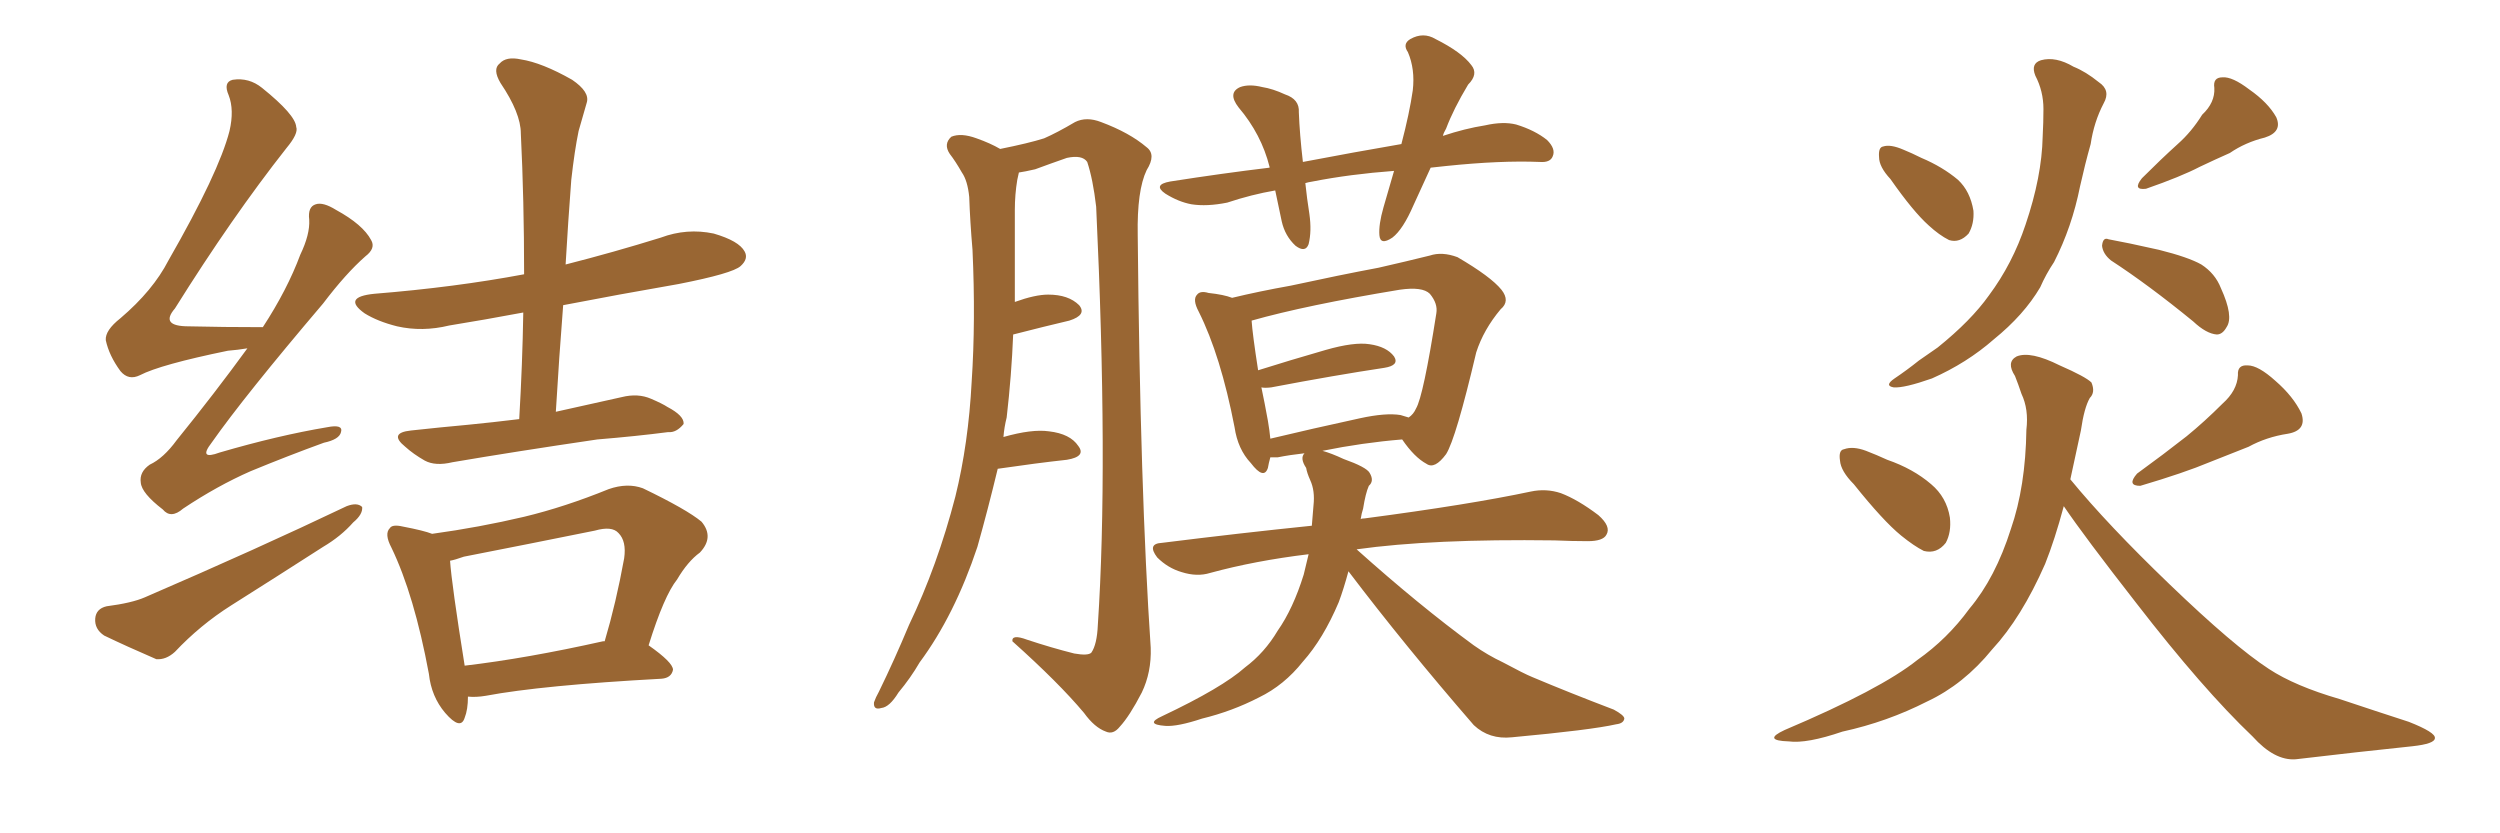 <svg xmlns="http://www.w3.org/2000/svg" xmlns:xlink="http://www.w3.org/1999/xlink" width="450" height="150"><path fill="#996633" padding="10" d="M44.53 62.70L44.53 62.70Q42.77 62.99 41.02 63.13L41.02 63.13Q28.86 65.63 25.20 67.53L25.20 67.53Q23.14 68.55 21.68 66.80L21.68 66.80Q19.63 64.01 19.04 61.23L19.04 61.23Q18.90 59.47 21.68 57.28L21.68 57.28Q27.54 52.29 30.32 46.88L30.32 46.88Q39.40 31.05 41.31 23.58L41.31 23.58Q42.19 19.78 41.16 17.14L41.16 17.14Q40.14 14.79 41.89 14.36L41.89 14.36Q44.82 13.92 47.17 15.82L47.17 15.82Q53.17 20.65 53.32 22.85L53.32 22.85Q53.76 24.02 51.56 26.66L51.56 26.66Q41.75 39.11 31.49 55.52L31.49 55.52Q28.71 58.74 33.98 58.74L33.98 58.74Q40.14 58.89 47.31 58.89L47.31 58.89Q51.71 52.15 54.05 45.85L54.05 45.85Q55.81 42.19 55.66 39.55L55.66 39.55Q55.37 37.21 56.84 36.77L56.84 36.77Q58.15 36.33 60.50 37.79L60.50 37.79Q65.33 40.43 66.80 43.21L66.80 43.21Q67.68 44.68 65.77 46.14L65.77 46.14Q62.26 49.22 58.15 54.64L58.15 54.64Q43.95 71.34 38.09 79.69L38.09 79.69Q35.60 82.91 39.55 81.45L39.55 81.45Q50.10 78.37 58.89 76.90L58.89 76.90Q61.82 76.32 61.38 77.78L61.38 77.78Q61.08 79.10 58.30 79.69L58.30 79.69Q51.86 82.03 45.12 84.81L45.12 84.81Q39.11 87.45 32.96 91.55L32.96 91.55Q30.76 93.46 29.30 91.70L29.30 91.70Q25.49 88.77 25.34 86.87L25.34 86.87Q25.05 84.96 26.95 83.64L26.95 83.64Q29.44 82.47 31.79 79.25L31.79 79.25Q38.67 70.75 44.53 62.70ZM19.19 109.13L19.19 109.13Q23.73 108.54 26.07 107.52L26.07 107.52Q46.44 98.73 62.40 91.11L62.40 91.11Q64.31 90.38 65.19 91.26L65.19 91.26Q65.33 92.58 63.57 94.04L63.57 94.04Q61.38 96.53 58.15 98.44L58.15 98.44Q49.95 103.71 41.60 108.98L41.60 108.98Q36.04 112.50 31.49 117.33L31.49 117.33Q29.88 118.80 28.13 118.65L28.13 118.65Q22.71 116.31 18.75 114.40L18.75 114.40Q16.99 113.23 17.14 111.33L17.14 111.33Q17.29 109.57 19.19 109.13ZM93.46 75.44L93.46 75.44Q94.04 65.48 94.19 56.25L94.19 56.25Q87.16 57.57 80.86 58.59L80.86 58.59Q76.03 59.77 71.48 58.74L71.48 58.74Q67.97 57.86 65.63 56.40L65.63 56.40Q61.52 53.47 67.38 52.88L67.38 52.88Q81.88 51.71 94.34 49.37L94.34 49.37Q94.34 36.04 93.75 24.02L93.75 24.02Q93.75 20.36 90.09 14.94L90.09 14.94Q88.62 12.45 89.94 11.43L89.94 11.43Q91.11 10.11 93.75 10.69L93.75 10.69Q97.56 11.28 102.98 14.36L102.98 14.36Q106.20 16.55 105.62 18.46L105.62 18.46Q105.03 20.51 104.15 23.58L104.15 23.58Q103.42 27.10 102.83 32.37L102.83 32.37Q102.25 39.99 101.81 47.61L101.81 47.61Q110.45 45.41 118.95 42.77L118.95 42.77Q123.63 41.02 128.47 42.04L128.47 42.04Q133.01 43.36 134.03 45.26L134.03 45.26Q134.77 46.58 133.30 47.90L133.30 47.90Q131.84 49.22 122.17 51.12L122.17 51.12Q111.18 53.03 101.37 54.93L101.37 54.93Q100.63 64.31 100.05 74.12L100.05 74.12Q106.05 72.80 111.91 71.48L111.91 71.48Q114.84 70.75 117.19 71.78L117.19 71.78Q119.24 72.66 120.12 73.24L120.12 73.24Q123.19 74.85 123.05 76.32L123.05 76.32Q121.73 77.93 120.26 77.78L120.26 77.78Q114.55 78.52 107.52 79.10L107.52 79.10Q92.58 81.30 81.45 83.20L81.45 83.20Q78.37 83.94 76.46 82.91L76.46 82.91Q74.41 81.74 72.95 80.42L72.95 80.42Q69.87 77.93 73.97 77.49L73.97 77.49Q79.39 76.90 84.23 76.46L84.23 76.46Q88.62 76.03 93.46 75.44ZM84.23 125.39L84.23 125.39Q84.23 127.73 83.64 129.20L83.64 129.20Q82.91 131.54 80.13 128.32L80.13 128.32Q77.64 125.39 77.20 121.29L77.20 121.29Q74.56 107.08 70.46 98.58L70.46 98.58Q69.14 96.09 70.17 95.07L70.17 95.07Q70.61 94.34 72.51 94.78L72.51 94.78Q76.32 95.51 77.78 96.09L77.78 96.09Q86.28 94.92 94.34 93.02L94.34 93.02Q101.66 91.26 109.57 88.04L109.57 88.04Q112.94 86.87 115.72 87.89L115.72 87.89Q123.63 91.70 126.27 93.90L126.27 93.90Q128.61 96.68 125.98 99.46L125.98 99.46Q123.78 101.07 121.88 104.30L121.88 104.30Q119.53 107.23 116.75 116.16L116.75 116.16Q121.14 119.24 121.14 120.56L121.14 120.56Q120.85 122.02 119.09 122.17L119.09 122.17Q97.56 123.34 87.45 125.24L87.45 125.24Q85.69 125.54 84.23 125.39ZM108.54 115.43L108.54 115.43L108.54 115.43Q108.69 115.43 108.84 115.43L108.84 115.43Q110.89 108.54 112.35 100.49L112.35 100.49Q112.79 97.41 111.33 95.95L111.33 95.95Q110.16 94.63 107.08 95.51L107.08 95.51Q95.51 97.85 83.50 100.20L83.50 100.20Q81.88 100.78 81.01 100.93L81.01 100.93Q81.30 105.18 83.64 119.82L83.64 119.82Q94.78 118.51 108.54 115.43ZM179.59 84.38L179.59 84.38Q177.83 91.70 175.93 98.44L175.93 98.44Q171.83 110.74 165.53 119.24L165.53 119.24Q163.92 122.02 161.72 124.66L161.72 124.66Q160.11 127.29 158.64 127.44L158.64 127.44Q157.18 127.88 157.32 126.42L157.32 126.42Q157.62 125.54 158.20 124.51L158.20 124.51Q160.99 118.80 163.62 112.50L163.62 112.50Q168.75 101.81 171.97 89.36L171.97 89.36Q174.32 79.83 174.90 68.70L174.90 68.70Q175.63 57.71 175.05 44.97L175.05 44.97Q174.61 39.84 174.46 35.45L174.46 35.45Q174.17 32.52 173.14 31.05L173.14 31.05Q171.97 29.00 170.95 27.69L170.95 27.69Q169.78 25.93 171.24 24.61L171.24 24.61Q173.00 23.88 175.78 24.90L175.78 24.90Q178.27 25.78 180.03 26.81L180.03 26.81Q185.16 25.78 187.94 24.90L187.94 24.90Q190.28 23.88 193.51 21.97L193.51 21.97Q195.56 20.95 198.19 21.97L198.19 21.97Q203.32 23.88 206.40 26.51L206.40 26.51Q208.15 27.83 206.40 30.62L206.40 30.62Q204.64 34.28 204.79 42.33L204.79 42.33Q205.22 88.33 207.13 116.60L207.13 116.60Q207.28 121.00 205.52 124.66L205.52 124.66Q203.32 128.91 201.56 130.81L201.56 130.81Q200.39 132.28 199.07 131.69L199.07 131.69Q197.02 130.96 195.12 128.32L195.12 128.32Q190.58 122.90 182.23 115.43L182.23 115.43Q182.08 114.11 184.86 115.14L184.86 115.14Q189.26 116.60 193.36 117.63L193.36 117.63Q195.85 118.07 196.44 117.48L196.44 117.48Q197.46 116.02 197.61 112.50L197.61 112.50Q199.51 83.94 197.31 37.21L197.31 37.21Q196.73 32.23 195.70 29.15L195.70 29.15Q194.82 27.83 192.04 28.42L192.04 28.42Q189.11 29.44 186.33 30.47L186.33 30.47Q184.42 30.91 183.40 31.05L183.40 31.05Q183.25 31.79 183.11 32.37L183.11 32.37Q182.67 35.01 182.67 37.79L182.67 37.79Q182.67 42.63 182.67 47.90L182.67 47.90Q182.67 51.12 182.67 54.35L182.67 54.35Q186.33 53.03 188.67 53.03L188.67 53.03Q192.33 53.03 194.24 54.93L194.24 54.93Q195.70 56.69 192.48 57.71L192.48 57.71Q188.09 58.74 182.37 60.21L182.37 60.21Q182.08 67.53 181.20 75.15L181.20 75.15Q180.76 76.90 180.62 78.66L180.62 78.66Q185.74 77.20 188.82 77.64L188.82 77.64Q192.63 78.08 194.09 80.27L194.09 80.27Q195.56 82.18 192.04 82.76L192.04 82.76Q186.62 83.35 179.59 84.38ZM257.52 30.18L257.52 30.18Q255.91 33.69 254.44 36.91L254.44 36.91Q252.54 41.31 250.63 42.77L250.63 42.77Q248.44 44.24 248.29 42.33L248.29 42.33Q248.14 40.43 249.02 37.35L249.02 37.35Q250.05 33.84 250.93 30.76L250.93 30.76Q243.02 31.35 236.28 32.67L236.28 32.67Q235.40 32.81 234.96 32.96L234.96 32.96Q235.25 35.74 235.69 38.53L235.69 38.53Q236.13 41.60 235.55 43.95L235.55 43.95Q234.96 45.56 233.20 44.24L233.20 44.24Q231.30 42.48 230.71 39.84L230.71 39.84Q230.13 37.06 229.54 34.28L229.54 34.28Q225.29 35.01 220.90 36.47L220.90 36.47Q217.24 37.21 214.45 36.77L214.45 36.77Q212.11 36.33 209.77 34.86L209.77 34.86Q207.42 33.25 210.64 32.67L210.64 32.67Q220.02 31.20 228.52 30.18L228.52 30.18Q228.52 30.03 228.52 30.03L228.52 30.03Q227.05 24.17 222.95 19.34L222.95 19.34Q220.90 16.70 223.24 15.67L223.24 15.67Q224.85 15.09 227.20 15.67L227.20 15.67Q229.10 15.97 231.30 16.99L231.30 16.99Q233.94 17.87 233.79 20.21L233.79 20.21Q233.94 24.17 234.52 29.15L234.52 29.15Q243.75 27.39 252.25 25.93L252.25 25.93Q253.71 20.36 254.30 16.26L254.30 16.26Q254.74 12.45 253.42 9.38L253.42 9.38Q252.39 7.91 253.86 7.03L253.86 7.03Q256.20 5.71 258.40 7.03L258.40 7.03Q263.09 9.38 264.84 11.72L264.84 11.72Q266.16 13.33 264.26 15.23L264.26 15.23Q261.62 19.63 260.30 23.14L260.30 23.14Q259.86 23.88 259.72 24.46L259.72 24.46Q263.67 23.14 267.33 22.56L267.33 22.56Q270.56 21.83 272.90 22.41L272.90 22.41Q276.27 23.44 278.47 25.20L278.47 25.20Q280.08 26.81 279.49 28.13L279.49 28.13Q279.05 29.30 277.15 29.15L277.15 29.15Q270.12 28.86 260.30 29.88L260.30 29.88Q258.84 30.03 257.52 30.18ZM242.72 102.83L242.72 102.83Q241.85 106.05 240.97 108.40L240.97 108.40Q238.18 114.99 234.52 119.09L234.52 119.09Q231.15 123.34 226.61 125.54L226.61 125.54Q221.78 128.03 216.36 129.35L216.36 129.35Q211.96 130.81 209.77 130.66L209.77 130.66Q205.96 130.37 209.18 128.91L209.18 128.91Q220.02 123.78 224.12 120.12L224.12 120.12Q227.64 117.48 229.98 113.53L229.98 113.53Q232.76 109.57 234.67 103.42L234.67 103.42Q235.11 101.66 235.55 99.76L235.55 99.76Q225.88 100.93 217.82 103.13L217.82 103.13Q215.48 103.86 212.70 102.98L212.70 102.98Q210.21 102.25 208.30 100.34L208.30 100.34Q206.40 97.85 209.18 97.71L209.18 97.71Q223.24 95.95 236.13 94.63L236.13 94.63Q236.28 92.72 236.43 90.97L236.43 90.97Q236.72 88.33 235.84 86.43L235.84 86.43Q235.25 85.11 235.11 84.23L235.11 84.23Q233.94 82.47 234.81 81.59L234.81 81.59Q232.18 81.88 229.98 82.32L229.98 82.32Q229.25 82.32 228.66 82.32L228.66 82.32Q228.37 83.35 228.22 84.23L228.22 84.23Q227.49 86.43 225.15 83.35L225.15 83.35Q222.80 80.86 222.22 76.90L222.22 76.90Q219.73 64.01 215.77 56.10L215.77 56.10Q214.60 53.91 215.48 53.03L215.48 53.03Q216.06 52.29 217.53 52.73L217.53 52.73Q220.31 53.03 221.78 53.61L221.78 53.61Q226.61 52.44 232.32 51.42L232.32 51.42Q241.11 49.51 248.14 48.19L248.14 48.19Q253.27 47.02 257.37 46.00L257.37 46.00Q259.57 45.26 262.35 46.29L262.35 46.29Q268.36 49.80 270.26 52.15L270.26 52.15Q271.88 54.20 270.12 55.66L270.12 55.66Q267.04 59.33 265.72 63.43L265.72 63.43L265.72 63.43Q262.06 78.96 260.30 81.74L260.30 81.74Q258.25 84.52 256.79 83.50L256.79 83.50Q254.59 82.32 252.39 79.10L252.39 79.10Q245.21 79.69 238.04 81.15L238.04 81.15Q239.65 81.59 241.85 82.62L241.85 82.62Q245.95 84.08 246.53 85.11L246.53 85.11Q247.41 86.57 246.39 87.45L246.39 87.45Q245.80 88.77 245.36 91.55L245.36 91.55Q245.07 92.43 244.92 93.46L244.92 93.46Q245.07 93.31 245.65 93.31L245.65 93.31Q264.55 90.82 275.54 88.48L275.54 88.48Q278.32 87.89 280.96 88.77L280.96 88.77Q284.03 89.94 287.70 92.72L287.70 92.72Q290.04 94.78 289.16 96.24L289.16 96.24Q288.57 97.41 285.79 97.41L285.79 97.41Q283.01 97.41 279.79 97.27L279.79 97.27Q257.81 96.97 244.19 98.88L244.19 98.88Q255.47 108.98 265.28 116.16L265.28 116.16Q267.77 117.92 270.56 119.24L270.56 119.24Q274.37 121.29 275.83 121.88L275.83 121.88Q282.42 124.66 290.48 127.73L290.48 127.73Q292.38 128.76 292.38 129.35L292.38 129.35Q292.24 130.22 290.92 130.37L290.92 130.37Q286.38 131.40 272.17 132.71L272.17 132.71Q268.07 133.15 265.28 130.52L265.28 130.52Q252.83 116.16 242.72 102.83ZM252.10 74.71L252.10 74.71L252.10 74.71Q252.98 75 253.56 75.15L253.56 75.15Q254.44 74.56 254.88 73.54L254.88 73.54Q256.20 71.34 258.54 56.40L258.54 56.40Q258.84 54.64 257.37 52.88L257.37 52.88Q256.05 51.56 251.95 52.15L251.95 52.15Q235.11 54.93 225.29 57.71L225.29 57.71Q225.44 60.06 226.46 66.65L226.46 66.65Q232.03 64.89 238.62 62.99L238.62 62.99Q243.75 61.52 246.53 61.96L246.53 61.96Q249.61 62.40 250.93 64.16L250.93 64.16Q251.95 65.77 249.17 66.21L249.17 66.21Q240.38 67.53 228.81 69.73L228.81 69.73Q227.64 69.87 227.05 69.73L227.05 69.73Q227.64 72.51 228.22 75.73L228.22 75.73Q228.52 77.49 228.66 78.96L228.66 78.96Q235.99 77.20 244.78 75.29L244.78 75.29Q249.46 74.27 252.10 74.71ZM340.28 32.23L340.28 32.23Q338.23 30.03 338.23 28.27L338.23 28.27Q338.09 26.51 338.96 26.37L338.96 26.37Q340.28 25.93 342.63 26.95L342.63 26.95Q344.09 27.54 345.85 28.42L345.85 28.42Q349.66 30.03 352.44 32.37L352.44 32.37Q354.64 34.42 355.22 37.94L355.22 37.94Q355.37 40.28 354.35 42.04L354.35 42.04Q352.73 43.80 350.83 43.21L350.83 43.21Q349.07 42.33 347.17 40.58L347.17 40.58Q344.38 38.09 340.28 32.23ZM396.39 20.65L396.39 20.65Q398.73 18.46 398.58 15.82L398.58 15.82Q398.29 13.92 400.05 13.92L400.05 13.92Q401.81 13.77 404.88 16.11L404.88 16.11Q408.25 18.46 409.72 21.09L409.72 21.09Q410.89 23.73 407.67 24.76L407.67 24.76Q404.15 25.63 401.37 27.54L401.37 27.54Q398.73 28.71 395.95 30.03L395.95 30.03Q392.58 31.79 386.28 33.98L386.28 33.98Q383.79 34.28 385.55 32.08L385.55 32.08Q388.92 28.71 391.99 25.93L391.99 25.93Q394.48 23.73 396.39 20.65ZM366.36 13.62L366.36 13.62Q365.48 11.43 367.38 10.84L367.38 10.84Q370.02 10.11 373.24 12.01L373.24 12.01Q375.44 12.89 377.78 14.79L377.78 14.79Q379.98 16.26 378.66 18.60L378.66 18.60Q376.90 21.97 376.32 25.93L376.32 25.93Q375.29 29.59 374.41 33.54L374.41 33.54Q372.95 40.87 369.73 47.17L369.73 47.17Q368.26 49.37 367.24 51.71L367.24 51.71Q364.31 56.69 358.89 61.08L358.89 61.08Q354.05 65.33 347.75 68.12L347.75 68.12Q342.77 69.87 340.87 69.73L340.87 69.73Q339.11 69.43 341.02 68.12L341.02 68.12Q343.21 66.65 345.41 64.89L345.41 64.89Q347.31 63.57 348.78 62.55L348.78 62.55Q354.79 57.71 358.01 53.17L358.01 53.17Q362.26 47.46 364.60 40.43L364.60 40.43Q367.53 31.79 367.68 24.61L367.68 24.61Q367.82 21.97 367.82 19.63L367.82 19.63Q367.82 16.41 366.36 13.62ZM379.98 46.88L379.98 46.88Q378.52 45.70 378.37 44.24L378.37 44.24Q378.52 42.63 379.54 43.07L379.54 43.07Q382.76 43.65 388.62 44.97L388.62 44.97Q393.90 46.29 396.24 47.61L396.24 47.61Q398.73 49.22 399.76 51.86L399.76 51.86Q402.10 56.98 400.78 58.89L400.78 58.89Q400.05 60.21 399.02 60.21L399.02 60.21Q397.12 60.06 394.78 57.86L394.78 57.86Q386.72 51.27 379.98 46.88ZM333.69 87.16L333.69 87.16Q331.35 84.81 331.20 82.91L331.20 82.91Q330.91 81.01 331.93 80.86L331.93 80.86Q333.54 80.27 335.89 81.15L335.89 81.15Q337.79 81.88 339.70 82.76L339.70 82.76Q344.38 84.38 347.61 87.16L347.61 87.16Q350.39 89.50 350.98 93.16L350.98 93.16Q351.27 95.80 350.24 97.71L350.24 97.71Q348.63 99.76 346.29 99.17L346.29 99.17Q344.53 98.29 342.19 96.39L342.19 96.39Q338.96 93.75 333.69 87.16ZM400.05 72.66L400.05 72.66Q402.69 70.31 402.83 67.53L402.83 67.53Q402.69 65.63 404.59 65.77L404.59 65.77Q406.49 65.77 409.57 68.55L409.57 68.55Q412.79 71.34 414.26 74.41L414.26 74.41Q415.28 77.49 411.77 78.08L411.77 78.08Q407.96 78.66 404.74 80.42L404.74 80.42Q401.37 81.74 397.71 83.20L397.71 83.20Q393.16 85.11 385.25 87.45L385.25 87.45Q382.76 87.45 384.67 85.25L384.67 85.25Q389.50 81.74 393.60 78.52L393.60 78.52Q396.83 75.88 400.05 72.66ZM371.48 91.11L371.48 91.11L371.48 91.11Q369.87 97.12 368.12 101.51L368.12 101.51Q363.87 111.18 358.59 116.89L358.59 116.89Q353.47 123.19 346.88 126.27L346.88 126.27Q339.70 129.93 331.64 131.69L331.64 131.69Q325.20 133.89 321.97 133.45L321.97 133.45Q317.14 133.30 321.24 131.40L321.24 131.40Q338.53 124.07 345.12 118.80L345.12 118.80Q350.54 114.99 354.49 109.57L354.49 109.57Q359.18 104.00 361.96 95.21L361.96 95.21Q364.60 87.60 364.75 77.34L364.75 77.34Q365.19 73.68 363.87 70.90L363.87 70.90Q363.28 69.14 362.70 67.68L362.70 67.68Q361.08 65.19 362.99 64.16L362.99 64.16Q365.48 63.13 370.75 65.77L370.75 65.77Q375.44 67.82 376.46 68.85L376.46 68.85Q377.20 70.61 376.17 71.63L376.17 71.63Q375.15 73.39 374.56 77.49L374.56 77.49Q373.54 82.18 372.66 86.28L372.66 86.28Q379.39 94.48 390.53 105.18L390.53 105.18Q402.10 116.31 408.40 120.41L408.40 120.41Q413.09 123.49 421.14 125.83L421.14 125.83Q427.73 128.03 433.59 129.93L433.59 129.93Q438.43 131.84 438.28 132.86L438.28 132.86Q438.28 133.89 434.18 134.33L434.18 134.33Q424.37 135.35 413.23 136.67L413.23 136.67Q409.42 136.96 405.47 132.57L405.47 132.57Q396.53 124.07 384.52 108.54L384.52 108.54Q375.15 96.53 371.48 91.11Z"/></svg>